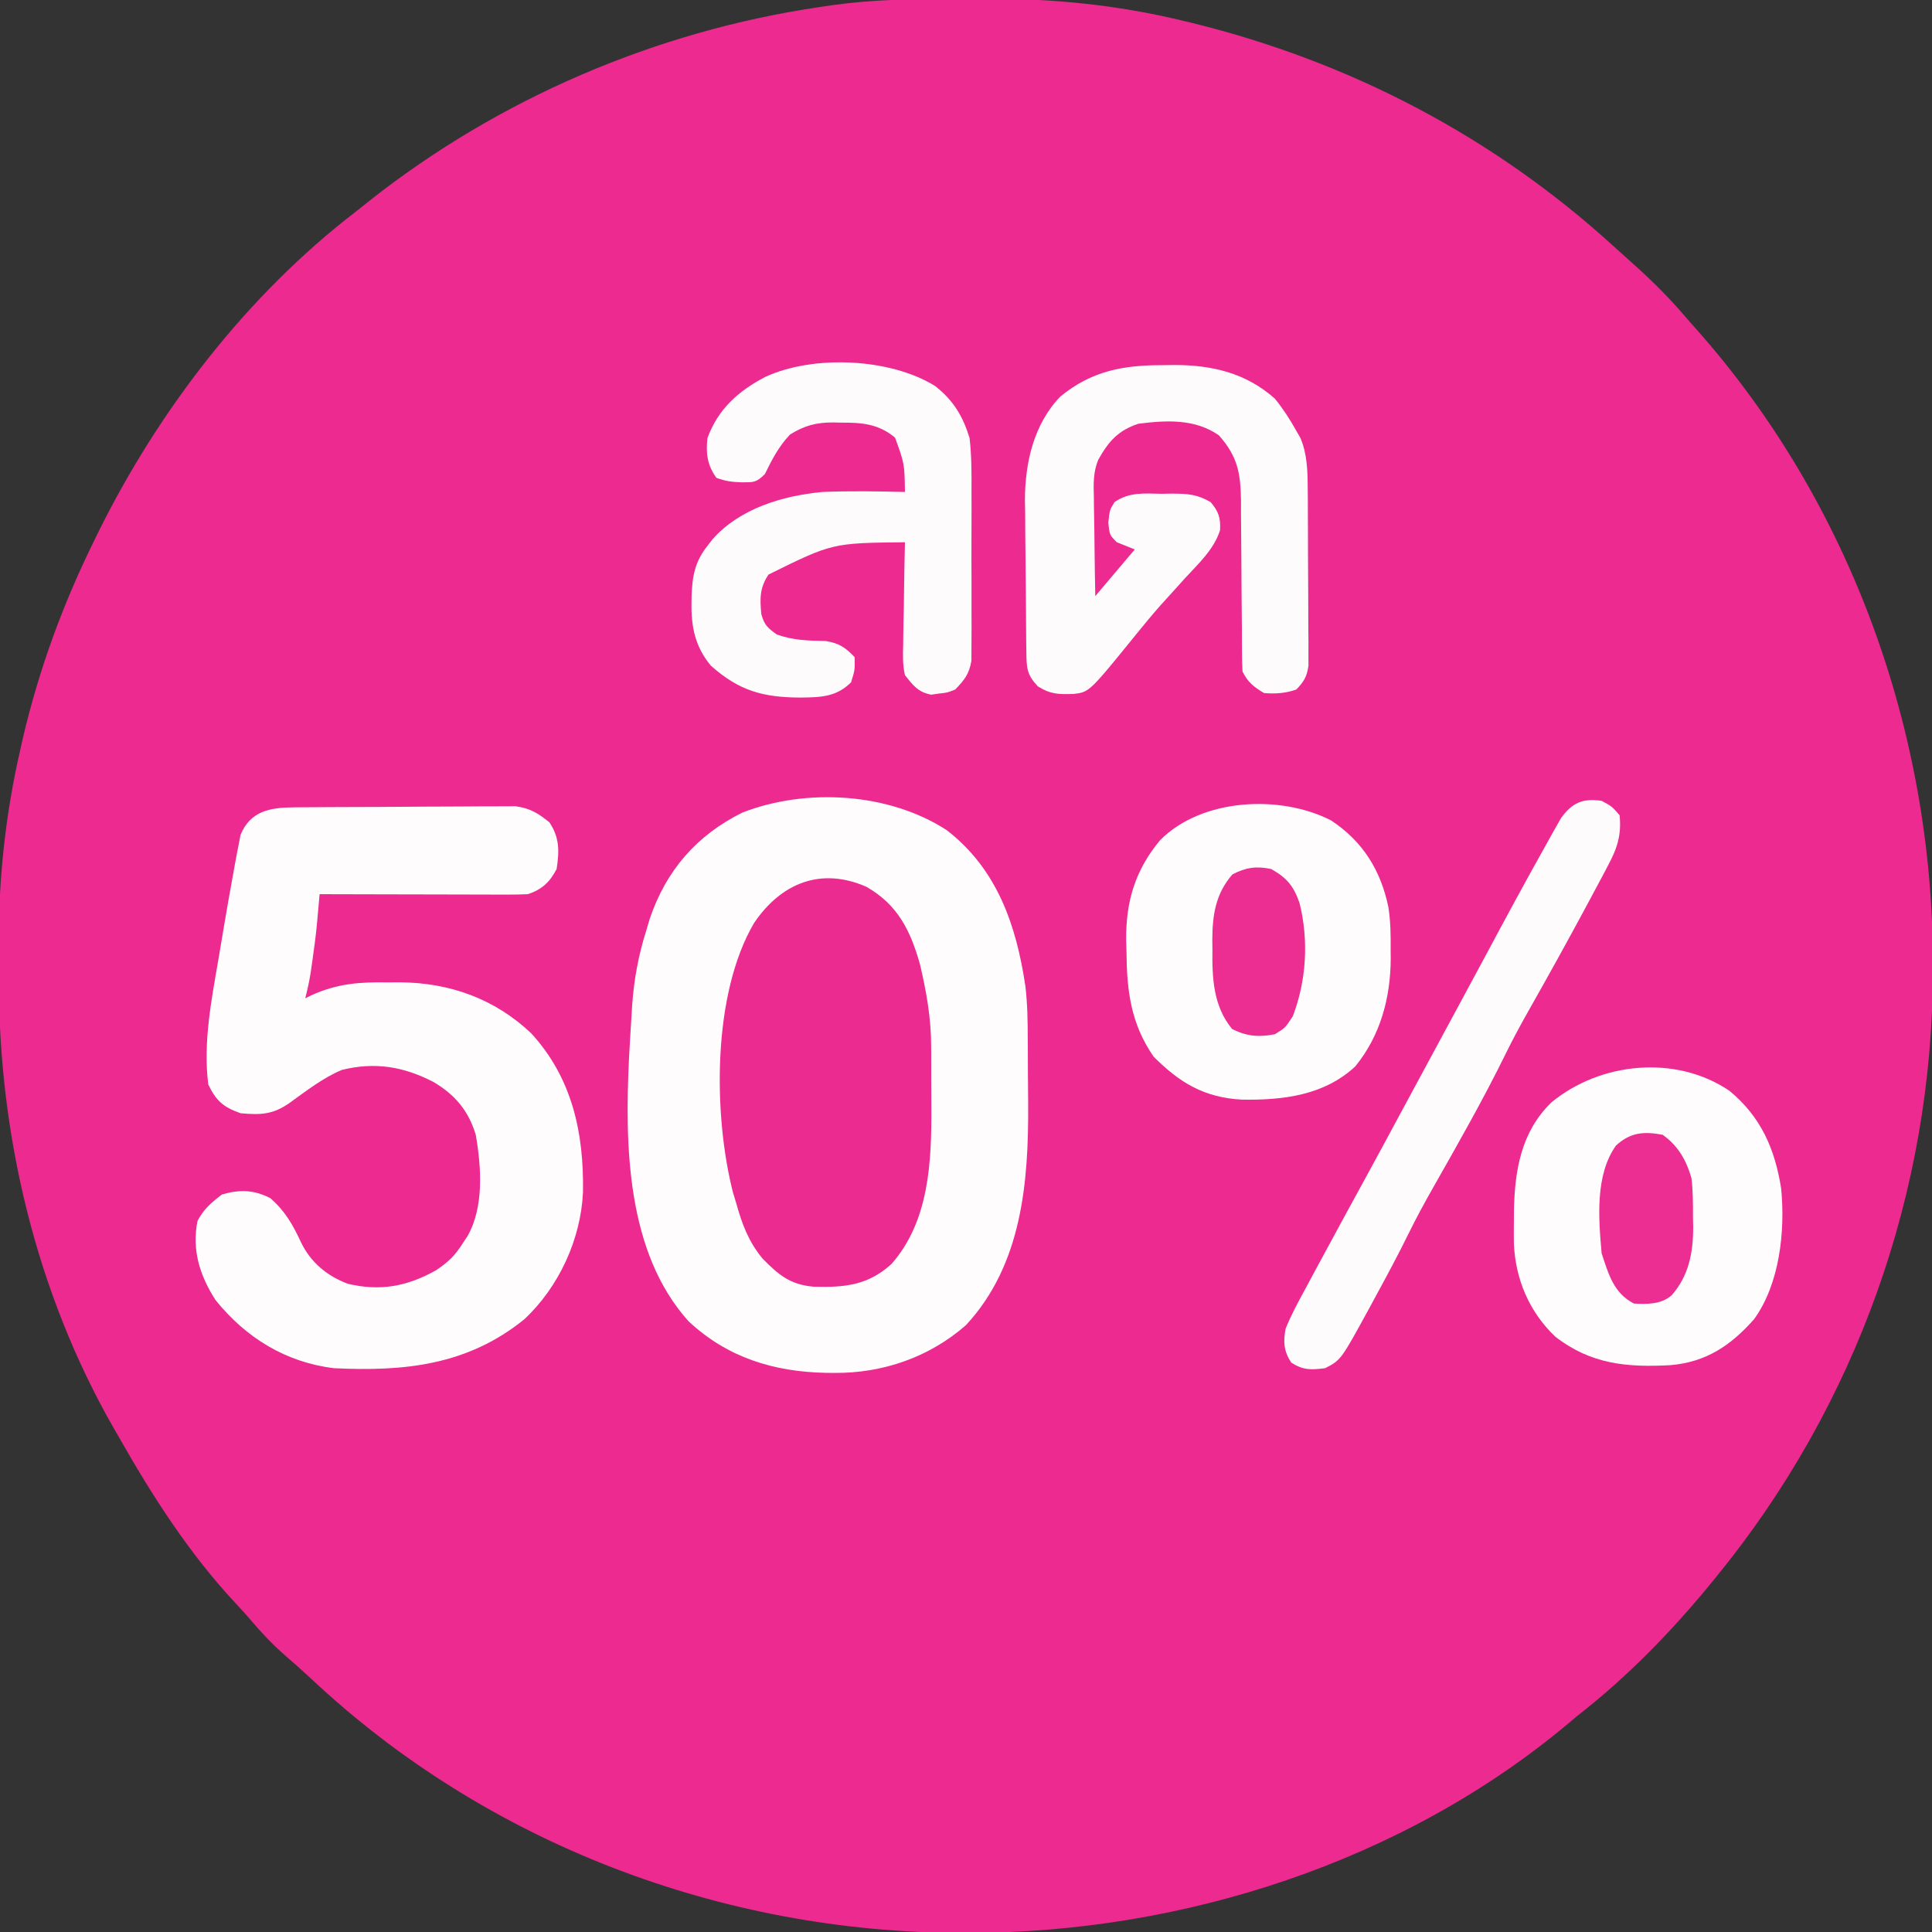 <?xml version="1.0" encoding="UTF-8"?>
<svg version="1.1" xmlns="http://www.w3.org/2000/svg" width="538" height="538">
<rect width="100%" height="100%" fill="#333333" stroke="none"/>
<path d="M0 0 C3.073 0.003 6.146 -0.02 9.219 -0.046 C27.458 -0.105 45.46 1.671 63.223 5.941 C64.288 6.194 65.354 6.447 66.451 6.708 C110.537 17.563 150.4 38.397 183.93 68.995 C185.708 70.617 187.498 72.226 189.297 73.823 C194.781 78.716 199.759 83.691 204.473 89.316 C205.362 90.322 206.252 91.325 207.145 92.327 C249.827 140.569 272.67 204.214 272.723 268.378 C272.724 269.487 272.724 269.487 272.725 270.619 C272.637 332.125 251.389 391.656 212.473 439.316 C212.034 439.857 211.594 440.398 211.141 440.955 C199.903 454.702 187.504 467.415 173.473 478.316 C172.406 479.219 172.406 479.219 171.317 480.14 C125.355 518.738 63.937 538.516 4.411 538.566 C3.671 538.566 2.932 538.567 2.17 538.568 C-64.533 538.472 -129.996 513.662 -178.777 467.878 C-181.254 465.57 -183.779 463.342 -186.339 461.128 C-189.766 458.096 -192.795 454.902 -195.742 451.406 C-196.949 449.992 -198.193 448.609 -199.468 447.257 C-212.667 433.232 -223.057 417.007 -232.527 400.316 C-232.932 399.613 -233.338 398.91 -233.756 398.186 C-255.51 360.282 -265.935 316.264 -265.843 272.789 C-265.839 269.715 -265.863 266.643 -265.888 263.57 C-265.948 245.076 -263.986 226.912 -259.839 208.878 C-259.585 207.761 -259.331 206.644 -259.069 205.493 C-254.621 186.63 -248.058 168.701 -239.527 151.316 C-239.105 150.453 -238.684 149.591 -238.25 148.703 C-221.419 114.636 -196.789 82.554 -166.527 59.316 C-165.253 58.302 -163.979 57.288 -162.707 56.273 C-126.672 27.794 -82.95 9.043 -37.527 2.316 C-36.347 2.138 -35.167 1.961 -33.951 1.778 C-22.642 0.202 -11.406 -0.024 0 0 Z " fill="#EC2A90" transform="translate(265.527,-0.316)"/>
<path d="M0 0 C14.021 10.843 19.363 26.468 21.879 43.416 C22.466 48.283 22.524 53.125 22.547 58.023 C22.553 58.99 22.558 59.957 22.564 60.954 C22.574 62.996 22.58 65.038 22.584 67.081 C22.594 70.144 22.625 73.206 22.656 76.27 C22.775 98.082 20.94 120.967 5.344 137.812 C-4.849 146.752 -17.809 151.228 -31.281 151.125 C-32.063 151.119 -32.844 151.114 -33.649 151.108 C-48.231 150.808 -61.069 146.863 -71.883 136.777 C-89.2 117.591 -89.659 87.852 -88.5 63.524 C-88.304 59.827 -88.08 56.133 -87.844 52.438 C-87.774 51.261 -87.704 50.084 -87.632 48.871 C-87.111 41.521 -85.878 34.834 -83.656 27.812 C-83.2 26.264 -83.2 26.264 -82.734 24.684 C-78.115 11.11 -69.653 1.409 -56.914 -4.926 C-39.068 -11.837 -16.107 -10.459 0 0 Z " fill="#FEFCFD" transform="translate(263.656,231.188)"/>
<path d="M0 0 C1.039 -0.01 1.039 -0.01 2.1 -0.02 C4.398 -0.04 6.695 -0.051 8.993 -0.061 C9.778 -0.065 10.563 -0.069 11.372 -0.074 C15.529 -0.094 19.685 -0.109 23.842 -0.118 C28.13 -0.129 32.418 -0.164 36.707 -0.203 C40.008 -0.23 43.309 -0.238 46.61 -0.241 C48.191 -0.246 49.771 -0.258 51.351 -0.276 C53.568 -0.301 55.783 -0.3 58 -0.293 C59.89 -0.302 59.89 -0.302 61.817 -0.311 C65.923 0.271 68.055 1.588 71.259 4.177 C74.089 8.423 74.033 12.192 73.259 17.177 C71.375 20.8 69.19 22.867 65.259 24.177 C63.372 24.266 61.483 24.295 59.594 24.291 C58.433 24.29 57.272 24.29 56.076 24.29 C54.196 24.283 54.196 24.283 52.278 24.275 C50.354 24.273 50.354 24.273 48.39 24.27 C44.982 24.267 41.574 24.257 38.166 24.246 C34.687 24.235 31.208 24.231 27.729 24.226 C20.906 24.215 14.082 24.198 7.259 24.177 C7.192 24.925 7.126 25.672 7.058 26.443 C6.969 27.428 6.881 28.413 6.79 29.427 C6.703 30.402 6.616 31.376 6.526 32.381 C6.198 35.812 5.754 39.203 5.259 42.615 C5.094 43.768 4.929 44.922 4.759 46.111 C4.365 48.524 3.871 50.816 3.259 53.177 C4.115 52.751 4.115 52.751 4.989 52.317 C12.188 49.056 18.426 48.599 26.259 48.74 C27.37 48.732 28.481 48.725 29.626 48.718 C43.495 48.824 55.981 53.287 66.157 62.888 C77.64 75.396 80.88 90.719 80.603 107.165 C80.001 120.305 73.86 133.624 64.22 142.591 C48.395 155.39 30.796 157.132 11.259 156.177 C-2.195 154.542 -13.301 147.681 -21.741 137.177 C-26.103 130.379 -28.36 123.247 -26.741 115.177 C-25.103 111.951 -22.807 109.985 -19.929 107.802 C-14.866 106.356 -11.117 106.489 -6.491 108.802 C-2.361 112.369 -0.113 116.35 2.134 121.24 C4.836 126.75 9.329 130.477 15.095 132.661 C24.147 134.818 31.707 133.404 39.728 128.876 C43.22 126.532 45.008 124.764 47.259 121.177 C47.647 120.601 48.035 120.025 48.435 119.431 C53.078 111.244 52.303 100.247 50.751 91.224 C48.76 84.495 44.93 79.964 38.884 76.427 C30.497 72.13 22.623 70.858 13.446 73.115 C8.196 75.324 3.618 78.903 -0.983 82.216 C-5.663 85.543 -9.096 85.7 -14.741 85.177 C-19.569 83.478 -21.537 81.748 -23.741 77.177 C-25.214 65.571 -22.883 53.726 -20.915 42.312 C-20.428 39.485 -19.959 36.655 -19.493 33.823 C-18.625 28.599 -17.695 23.387 -16.741 18.177 C-16.556 17.125 -16.556 17.125 -16.367 16.051 C-16.041 14.229 -15.684 12.411 -15.323 10.595 C-15.136 9.627 -14.949 8.659 -14.756 7.662 C-12.024 0.971 -6.452 0.051 0 0 Z " fill="#FEFCFD" transform="translate(81.741,224.823)"/>
<path d="M0 0 C8.718 4.968 12.271 12.154 14.926 21.559 C16.763 29.37 18.06 36.691 18.051 44.734 C18.055 45.619 18.059 46.504 18.064 47.416 C18.069 49.275 18.07 51.133 18.066 52.992 C18.063 55.792 18.086 58.591 18.111 61.391 C18.166 76.5 17.537 93.093 6.98 105.07 C0.42 110.987 -6.003 111.613 -14.648 111.367 C-21.186 110.814 -24.408 108.125 -28.938 103.5 C-32.821 98.774 -34.63 93.911 -36.25 88.062 C-36.549 87.078 -36.848 86.093 -37.156 85.078 C-42.637 63.46 -42.948 29.939 -31.25 10.062 C-23.76 -0.981 -12.726 -5.57 0 0 Z " fill="#EC2B90" transform="translate(241.25,246.938)"/>
<path d="M0 0 C8.794 7.235 12.69 16.157 14.441 27.27 C15.579 39.05 14.064 53.69 6.918 63.598 C0.416 70.96 -6.469 75.592 -16.452 76.428 C-28.521 77.085 -38.608 76.169 -48.496 68.457 C-55.722 61.565 -59.547 52.513 -59.992 42.598 C-60.016 40.572 -60.016 38.545 -59.996 36.52 C-59.989 35.461 -59.981 34.402 -59.973 33.311 C-59.737 22.071 -57.964 11.451 -49.559 3.27 C-35.982 -7.95 -14.947 -10.109 0 0 Z " fill="#FEFCFD" transform="translate(481.559,303.73)"/>
<path d="M0 0 C8.806 5.797 13.826 13.86 15.958 24.108 C16.59 28.094 16.633 32.015 16.594 36.043 C16.605 37.228 16.605 37.228 16.617 38.438 C16.581 49.343 13.765 59.902 6.746 68.5 C-1.925 76.597 -13.514 77.955 -24.859 77.754 C-35.34 77.172 -42.111 73.089 -49.406 65.793 C-55.8 56.557 -56.874 47.408 -56.969 36.48 C-56.998 35.398 -57.027 34.316 -57.057 33.201 C-57.14 22.477 -54.497 13.762 -47.582 5.484 C-36.035 -6.157 -14.194 -7.281 0 0 Z " fill="#FEFCFD" transform="translate(370.656,228.457)"/>
<path d="M0 0 C1.551 -0.024 1.551 -0.024 3.133 -0.049 C13.728 -0.056 23.168 2.142 31.25 9.312 C33.557 12.158 35.475 15.111 37.25 18.312 C37.793 19.252 37.793 19.252 38.348 20.211 C40.266 24.679 40.378 29.45 40.411 34.254 C40.421 35.402 40.43 36.55 40.44 37.733 C40.444 38.958 40.449 40.183 40.453 41.445 C40.459 42.715 40.465 43.984 40.47 45.292 C40.48 47.97 40.487 50.648 40.49 53.326 C40.496 56.753 40.52 60.181 40.548 63.608 C40.571 66.887 40.573 70.166 40.578 73.445 C40.59 74.675 40.603 75.904 40.616 77.17 C40.613 78.312 40.61 79.453 40.606 80.629 C40.612 82.134 40.612 82.134 40.617 83.67 C40.192 86.732 39.363 88.09 37.25 90.312 C34.271 91.384 31.399 91.561 28.25 91.312 C25.329 89.547 23.771 88.354 22.25 85.312 C22.151 83.532 22.114 81.748 22.108 79.964 C22.101 78.846 22.094 77.727 22.087 76.575 C22.083 75.36 22.079 74.146 22.074 72.895 C22.051 70.335 22.027 67.776 22.002 65.217 C21.966 61.172 21.936 57.128 21.924 53.084 C21.909 49.187 21.868 45.291 21.824 41.395 C21.826 40.19 21.828 38.986 21.83 37.745 C21.718 30.041 20.881 25.402 15.672 19.535 C8.96 14.878 1.034 15.328 -6.75 16.312 C-12.35 18.171 -15.013 21.157 -17.888 26.287 C-19.374 29.779 -19.243 33.128 -19.141 36.871 C-19.135 37.66 -19.129 38.449 -19.123 39.262 C-19.101 41.759 -19.051 44.254 -19 46.75 C-18.98 48.452 -18.962 50.155 -18.945 51.857 C-18.905 56.01 -18.827 60.16 -18.75 64.312 C-15.12 60.023 -11.49 55.733 -7.75 51.312 C-9.4 50.653 -11.05 49.992 -12.75 49.312 C-14.75 47.312 -14.75 47.312 -15.125 43.938 C-14.75 40.312 -14.75 40.312 -13.379 38.117 C-9.253 35.285 -5.198 35.733 -0.312 35.812 C1.1 35.789 1.1 35.789 2.541 35.766 C6.879 35.79 9.552 35.906 13.355 38.121 C15.567 40.679 16.209 42.584 15.988 45.98 C14.301 51.311 9.963 55.277 6.25 59.312 C5.496 60.15 4.742 60.988 3.965 61.852 C2.482 63.499 0.993 65.143 -0.5 66.781 C-2.829 69.401 -5.046 72.088 -7.25 74.812 C-20.395 91.03 -20.395 91.03 -24.738 91.551 C-28.904 91.684 -31.129 91.701 -34.75 89.438 C-37.809 86.187 -37.886 84.338 -37.943 79.968 C-37.959 78.848 -37.975 77.729 -37.992 76.576 C-38.036 71.416 -38.078 66.256 -38.1 61.095 C-38.113 58.384 -38.141 55.674 -38.182 52.964 C-38.237 49.042 -38.259 45.121 -38.273 41.199 C-38.296 40.004 -38.319 38.809 -38.342 37.577 C-38.317 27.206 -35.908 16.449 -28.484 8.738 C-19.808 1.606 -10.941 -0.034 0 0 Z " fill="#FEFBFD" transform="translate(323.75,101.688)"/>
<path d="M0 0 C5.043 3.957 7.714 8.372 9.578 14.492 C10.151 19.464 10.143 24.417 10.109 29.414 C10.112 30.847 10.116 32.279 10.121 33.711 C10.127 36.697 10.118 39.682 10.1 42.667 C10.077 46.486 10.09 50.304 10.114 54.123 C10.128 57.074 10.124 60.025 10.113 62.976 C10.111 64.385 10.114 65.793 10.123 67.201 C10.134 69.167 10.115 71.134 10.096 73.101 C10.093 74.217 10.089 75.334 10.086 76.484 C9.464 80.169 8.165 81.842 5.578 84.492 C3.395 85.375 3.395 85.375 1.141 85.617 C0.399 85.723 -0.342 85.829 -1.105 85.938 C-4.791 85.229 -6.122 83.392 -8.422 80.492 C-9.091 77.617 -9.007 74.849 -8.91 71.91 C-8.903 71.096 -8.896 70.282 -8.889 69.443 C-8.861 66.854 -8.798 64.268 -8.734 61.68 C-8.709 59.92 -8.686 58.16 -8.666 56.4 C-8.611 52.097 -8.525 47.795 -8.422 43.492 C-28.663 43.709 -28.663 43.709 -46.422 52.492 C-48.907 56.22 -48.823 59.181 -48.422 63.492 C-47.595 66.551 -46.679 67.305 -44.109 69.18 C-39.536 70.807 -35.372 70.903 -30.543 70.988 C-26.752 71.6 -25.066 72.74 -22.422 75.492 C-22.359 79.055 -22.359 79.055 -23.422 82.492 C-27.527 86.597 -31.907 86.674 -37.484 86.742 C-47.983 86.702 -54.621 84.866 -62.512 77.82 C-66.805 72.587 -67.96 67.184 -67.859 60.555 C-67.851 59.85 -67.843 59.146 -67.834 58.42 C-67.653 52.863 -66.868 48.861 -63.422 44.492 C-62.947 43.881 -62.473 43.27 -61.984 42.641 C-54.428 34.103 -42.496 30.528 -31.422 29.492 C-23.758 29.172 -16.088 29.299 -8.422 29.492 C-8.544 21.62 -8.544 21.62 -11.172 14.367 C-15.838 10.479 -20.458 10.152 -26.359 10.18 C-27.05 10.164 -27.74 10.147 -28.451 10.131 C-33.196 10.126 -36.395 11.007 -40.422 13.492 C-43.578 16.829 -45.416 20.39 -47.422 24.492 C-49.826 26.897 -50.504 26.788 -53.797 26.805 C-56.513 26.717 -58.362 26.515 -60.922 25.555 C-63.466 22.056 -63.889 18.758 -63.422 14.492 C-60.494 6.444 -54.857 1.417 -47.422 -2.508 C-33.993 -8.754 -12.574 -7.828 0 0 Z " fill="#FEFBFD" transform="translate(260.422,107.508)"/>
<path d="M0 0 C2.875 1.562 2.875 1.562 5 4 C5.577 9.514 4.328 13.299 1.75 18.062 C1.223 19.075 1.223 19.075 0.685 20.107 C-0.525 22.415 -1.76 24.708 -3 27 C-3.466 27.867 -3.932 28.735 -4.412 29.628 C-9.462 39.019 -14.614 48.35 -19.875 57.625 C-22.303 61.905 -24.646 66.205 -26.812 70.625 C-32.987 83.214 -39.956 95.433 -46.875 107.625 C-49.303 111.905 -51.646 116.205 -53.812 120.625 C-56.757 126.629 -59.931 132.501 -63.125 138.375 C-63.64 139.327 -64.156 140.279 -64.687 141.26 C-72.587 155.73 -72.587 155.73 -77 158 C-80.916 158.489 -83.081 158.589 -86.438 156.438 C-88.525 153.181 -88.693 150.713 -88 147 C-86.38 142.984 -84.326 139.233 -82.25 135.438 C-81.66 134.333 -81.07 133.228 -80.463 132.09 C-78.657 128.718 -76.831 125.358 -75 122 C-73.985 120.128 -72.971 118.255 -71.957 116.383 C-70.012 112.801 -68.056 109.225 -66.094 105.652 C-62.716 99.495 -59.388 93.311 -56.062 87.125 C-51.025 77.756 -45.971 68.396 -40.897 59.046 C-38.083 53.857 -35.28 48.662 -32.496 43.457 C-26.872 32.947 -21.216 22.454 -15.375 12.062 C-14.89 11.186 -14.405 10.31 -13.906 9.407 C-13.45 8.604 -12.994 7.8 -12.523 6.973 C-12.131 6.274 -11.738 5.575 -11.333 4.856 C-8.226 0.531 -5.273 -0.753 0 0 Z " fill="#FEFBFD" transform="translate(446,223)"/>
<path d="M0 0 C4.29 3.078 6.534 6.987 8 12 C8.444 15.634 8.465 19.218 8.438 22.875 C8.467 24.288 8.467 24.288 8.498 25.73 C8.493 32.807 7.302 39.25 2.495 44.709 C-0.44 47.243 -4.261 47.204 -8 47 C-13.712 44.02 -15.06 38.819 -17 33 C-17.845 23.369 -18.867 11.239 -13 3 C-8.99 -0.69 -5.243 -0.985 0 0 Z " fill="#EC2D91" transform="translate(463,316)"/>
<path d="M0 0 C4.402 2.492 6.194 4.691 7.875 9.438 C10.459 19.789 9.826 31.039 6 41 C3.875 44.25 3.875 44.25 1 46 C-3.439 46.88 -6.822 46.589 -10.875 44.562 C-16.145 38.207 -16.479 30.386 -16.375 22.438 C-16.387 21.544 -16.398 20.65 -16.41 19.729 C-16.38 12.829 -15.512 6.871 -10.812 1.5 C-7.13 -0.464 -4.03 -0.877 0 0 Z " fill="#EC2D91" transform="translate(354,242)"/>
</svg>
